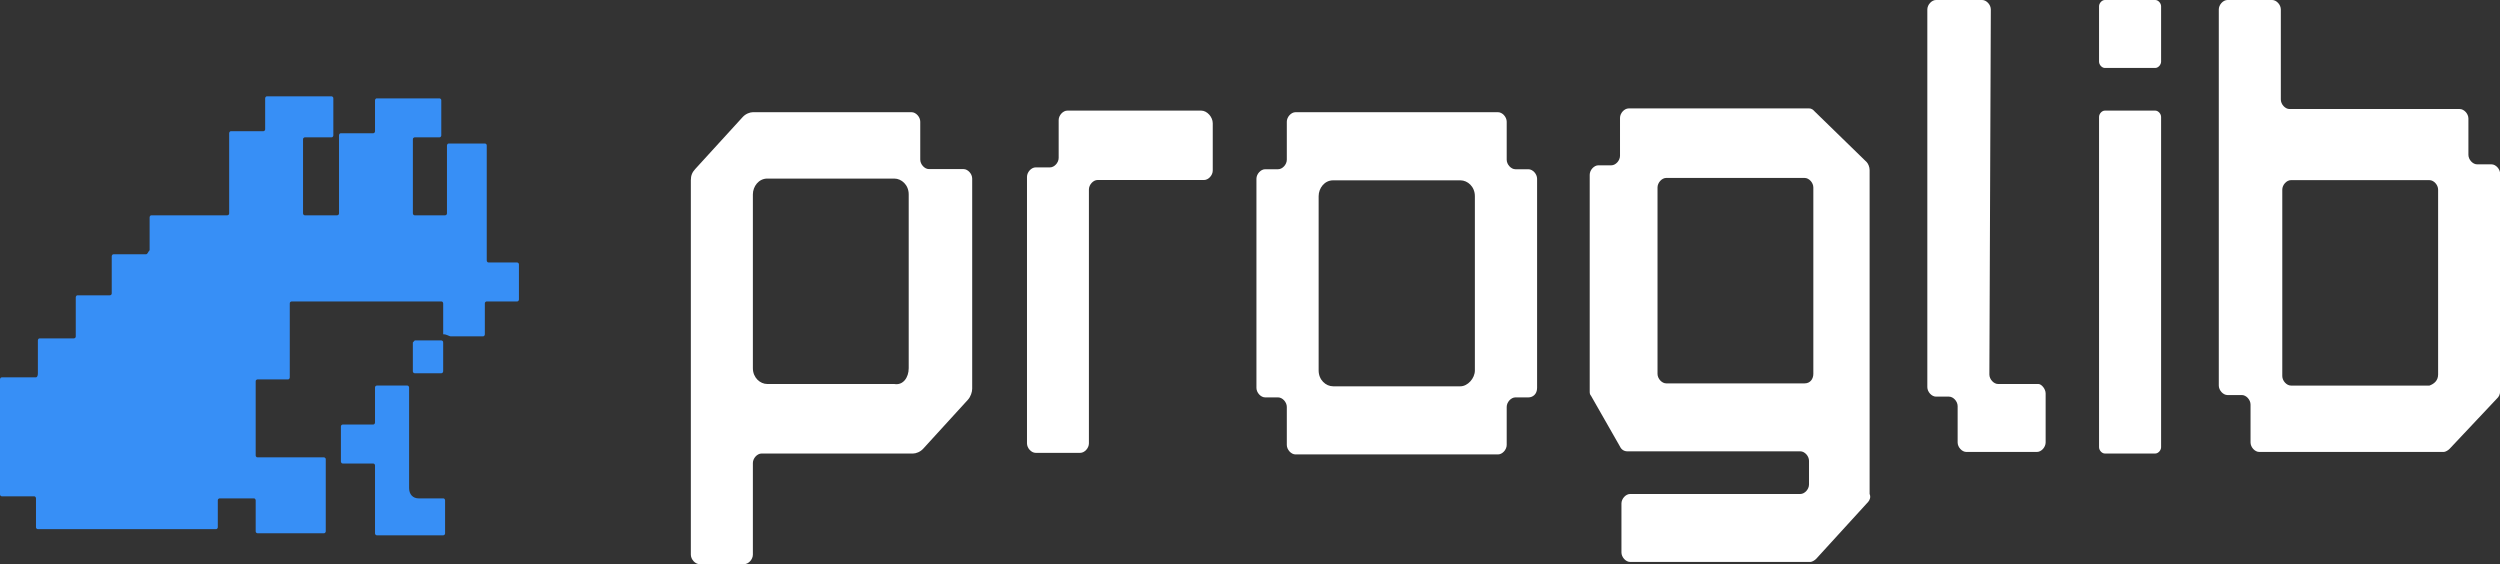<?xml version="1.0" encoding="UTF-8"?> <svg xmlns="http://www.w3.org/2000/svg" width="421" height="95" viewBox="0 0 421 95" fill="none"><rect x="0" y="0" width="421" height="95" fill="#333333" stroke="none"/><g clip-path="url(#clip0_1699_84)"><path d="M75.908 56.638H81.33C81.648 56.638 81.648 56.292 81.648 56.292V51.11C81.648 50.765 81.968 50.765 81.968 50.765H87.071C87.389 50.765 87.389 50.419 87.389 50.419V44.547C87.389 44.202 87.071 44.202 87.071 44.202H82.287C81.968 44.202 81.968 43.856 81.968 43.856V24.511C81.968 24.166 81.648 24.166 81.648 24.166H75.589C75.27 24.166 75.27 24.511 75.27 24.511V35.911C75.27 36.257 74.951 36.257 74.951 36.257H69.848C69.529 36.257 69.529 35.911 69.529 35.911V23.475C69.529 23.13 69.848 23.13 69.848 23.13H73.994C74.313 23.13 74.313 22.784 74.313 22.784V16.912C74.313 16.566 73.994 16.566 73.994 16.566H63.469C63.151 16.566 63.151 16.912 63.151 16.912V22.093C63.151 22.439 62.831 22.439 62.831 22.439H57.41C57.09 22.439 57.09 22.784 57.09 22.784V35.911C57.09 36.257 56.771 36.257 56.771 36.257H51.349C51.031 36.257 51.031 35.911 51.031 35.911V23.475C51.031 23.13 51.349 23.13 51.349 23.13H55.815C56.134 23.13 56.134 22.784 56.134 22.784V16.566C56.134 16.221 55.815 16.221 55.815 16.221H44.971C44.652 16.221 44.652 16.566 44.652 16.566V21.748C44.652 22.093 44.333 22.093 44.333 22.093H38.911C38.592 22.093 38.592 22.439 38.592 22.439V35.911C38.592 36.257 38.273 36.257 38.273 36.257H25.515C25.196 36.257 25.196 36.602 25.196 36.602V42.129C24.877 42.474 24.877 42.82 24.558 42.82H19.136C18.817 42.82 18.817 43.165 18.817 43.165V49.383C18.817 49.729 18.498 49.729 18.498 49.729H13.077C12.758 49.729 12.758 50.074 12.758 50.074V56.638C12.758 56.983 12.439 56.983 12.439 56.983H6.698C6.379 56.983 6.379 57.328 6.379 57.328V62.855C6.379 63.546 6.06 63.546 6.06 63.546H0.319C4.35572e-08 63.546 0 63.892 0 63.892V83.237C0 83.582 0.319 83.582 0.319 83.582H5.741C6.06 83.582 6.06 83.927 6.06 83.927V88.764C6.06 89.109 6.379 89.109 6.379 89.109H36.359C36.678 89.109 36.678 88.764 36.678 88.764V84.273C36.678 83.927 36.997 83.927 36.997 83.927H42.738C43.057 83.927 43.057 84.273 43.057 84.273V89.454C43.057 89.8 43.376 89.8 43.376 89.8H54.539C54.858 89.8 54.858 89.454 54.858 89.454V77.364C54.858 77.018 54.539 77.018 54.539 77.018H43.376C43.057 77.018 43.057 76.673 43.057 76.673V64.237C43.057 63.892 43.376 63.892 43.376 63.892H48.479C48.798 63.892 48.798 63.546 48.798 63.546V51.11C48.798 50.765 49.117 50.765 49.117 50.765H74.313C74.632 50.765 74.632 51.11 74.632 51.11V56.292C75.27 56.292 75.589 56.638 75.908 56.638Z" fill="#378FF6"></path><path d="M68.892 82.2C68.892 83.236 69.53 83.927 70.487 83.927H74.633C74.951 83.927 74.951 84.272 74.951 84.272V89.8C74.951 90.145 74.633 90.145 74.633 90.145H63.47C63.151 90.145 63.151 89.8 63.151 89.8V78.4C63.151 78.054 62.832 78.054 62.832 78.054H57.729C57.41 78.054 57.41 77.709 57.41 77.709V71.837C57.41 71.491 57.729 71.491 57.729 71.491H62.832C63.151 71.491 63.151 71.145 63.151 71.145V65.273C63.151 64.928 63.47 64.928 63.47 64.928C64.427 64.928 67.297 64.928 68.573 64.928C68.892 64.928 68.892 65.273 68.892 65.273C68.892 67 68.892 78.054 68.892 82.2Z" fill="#378FF6"></path><path d="M69.525 57.671V62.508C69.525 62.853 69.845 62.853 69.845 62.853H74.31C74.629 62.853 74.629 62.508 74.629 62.508V57.671C74.629 57.326 74.31 57.326 74.31 57.326H69.845L69.525 57.671Z" fill="#378FF6"></path><path d="M162.988 67.326L155.457 75.575C154.971 76.108 154.242 76.374 153.755 76.374H128.243C127.514 76.374 126.785 77.172 126.785 77.97V93.404C126.785 94.202 126.057 95.001 125.328 95.001H117.795C117.067 95.001 116.338 94.202 116.338 93.404V30.337C116.338 29.539 116.581 29.007 117.067 28.474L121.197 23.951L125.085 19.693C125.57 19.161 126.3 18.895 126.785 18.895H153.513C154.242 18.895 154.971 19.693 154.971 20.491V26.878C154.971 27.676 155.699 28.474 156.428 28.474H162.26C162.988 28.474 163.717 29.273 163.717 30.071V65.463C163.717 65.995 163.475 66.793 162.988 67.326ZM153.026 62.004V32.732C153.026 31.136 151.811 30.071 150.597 30.071H129.215C127.758 30.071 126.785 31.402 126.785 32.732V62.004C126.785 63.601 128.001 64.665 129.215 64.665H150.597C152.054 64.931 153.026 63.601 153.026 62.004Z" fill="white"></path><path d="M257.384 66.921H255.19C254.46 66.921 253.729 67.721 253.729 68.522V74.926C253.729 75.726 252.998 76.526 252.267 76.526H218.161C217.43 76.526 216.699 75.726 216.699 74.926V68.522C216.699 67.721 215.969 66.921 215.238 66.921H213.046C212.315 66.921 211.584 66.121 211.584 65.32V30.101C211.584 29.3 212.315 28.5 213.046 28.5H215.238C215.969 28.5 216.699 27.699 216.699 26.899V20.495C216.699 19.695 217.43 18.895 218.161 18.895H252.267C252.998 18.895 253.729 19.695 253.729 20.495V26.899C253.729 27.699 254.46 28.5 255.19 28.5H257.384C258.115 28.5 258.846 29.3 258.846 30.101V65.32C258.846 66.388 258.115 66.921 257.384 66.921ZM248.369 62.385V33.036C248.369 31.435 247.152 30.368 245.933 30.368H224.495C223.034 30.368 222.059 31.702 222.059 33.036V62.385C222.059 63.986 223.278 65.053 224.495 65.053H245.933C247.152 65.053 248.369 63.719 248.369 62.385Z" fill="white"></path><path d="M314.6 84.518L305.853 94.098C305.609 94.364 305.124 94.63 304.881 94.63H274.51C273.781 94.63 273.052 93.832 273.052 93.033V84.784C273.052 83.986 273.781 83.187 274.51 83.187H303.18C303.909 83.187 304.637 82.389 304.637 81.591V77.599C304.637 76.801 303.909 76.003 303.18 76.003H274.024C273.539 76.003 273.052 75.737 272.809 75.205L267.95 66.689C267.707 66.423 267.707 66.157 267.707 65.891V29.434C267.707 28.636 268.436 27.838 269.166 27.838H271.352C272.08 27.838 272.809 27.039 272.809 26.241V19.854C272.809 19.056 273.539 18.258 274.268 18.258H304.637C305.124 18.258 305.366 18.524 305.611 18.79L314.356 27.305C314.6 27.572 314.843 28.104 314.843 28.636V83.187C315.086 83.72 314.843 84.252 314.6 84.518ZM305.366 62.964V31.563C305.366 30.765 304.637 29.966 303.909 29.966H280.583C279.855 29.966 279.126 30.765 279.126 31.563V62.964C279.126 63.762 279.855 64.56 280.583 64.56H303.909C304.881 64.56 305.366 63.762 305.366 62.964Z" fill="white"></path><path d="M179.736 18.627H202.287C203.258 18.627 204.227 19.689 204.227 20.752V28.719C204.227 29.516 203.5 30.312 202.772 30.312H184.828C184.1 30.312 183.373 31.109 183.373 31.906V74.665C183.373 75.462 182.646 76.259 181.918 76.259H174.4C173.673 76.259 172.945 75.462 172.945 74.665V29.781C172.945 28.985 173.673 28.188 174.4 28.188H176.826C177.552 28.188 178.28 27.391 178.28 26.594V20.221C178.28 19.424 179.008 18.627 179.736 18.627Z" fill="white"></path><path d="M420.538 67.059L412.52 75.574C412.279 75.84 411.792 76.106 411.55 76.106H380.449C379.72 76.106 378.991 75.308 378.991 74.51V68.123C378.991 67.325 378.262 66.526 377.532 66.526H375.103C374.374 66.526 373.645 65.728 373.645 64.93V1.597C373.645 0.798 374.374 0 375.103 0H382.637C383.364 0 384.093 0.798 384.093 1.597V16.765C384.093 17.563 384.821 18.361 385.55 18.361H414.221C414.951 18.361 415.68 19.16 415.68 19.958V26.078C415.68 26.877 416.409 27.675 417.137 27.675H419.568C420.297 27.675 421.026 28.473 421.026 29.271V65.728C421.026 66.526 420.784 66.792 420.538 67.059ZM410.578 63.067V31.933C410.578 31.134 409.85 30.336 409.12 30.336H385.796C385.066 30.336 384.337 31.134 384.337 31.933V63.333C384.337 64.132 385.066 64.93 385.796 64.93H409.12C409.85 64.664 410.578 64.132 410.578 63.067Z" fill="white"></path><path d="M362.954 11.443H354.452C353.965 11.443 353.479 10.91 353.479 10.378V1.064C353.479 0.532 353.965 0 354.452 0H362.954C363.44 0 363.928 0.532 363.928 1.064V10.378C363.928 10.91 363.44 11.443 362.954 11.443ZM362.954 76.372H354.452C353.965 76.372 353.479 75.84 353.479 75.308V19.692C353.479 19.16 353.965 18.627 354.452 18.627H362.954C363.44 18.627 363.928 19.16 363.928 19.692V75.308C363.928 75.84 363.44 76.372 362.954 76.372Z" fill="white"></path><path d="M344.486 66.26V74.51C344.486 75.308 343.757 76.106 343.03 76.106H331.125C330.395 76.106 329.666 75.308 329.666 74.51V68.389C329.666 67.591 328.937 66.792 328.208 66.792H326.021C325.292 66.792 324.562 65.994 324.562 65.196V1.597C324.562 0.798 325.292 0 326.021 0H333.796C334.526 0 335.255 0.798 335.255 1.597L335.01 63.067C335.01 63.865 335.739 64.664 336.468 64.664H343.272C343.757 64.664 344.486 65.462 344.486 66.26Z" fill="white"></path></g><defs><clipPath id="clip0_1699_84"><rect width="421" height="95" fill="white"></rect></clipPath></defs></svg> 
